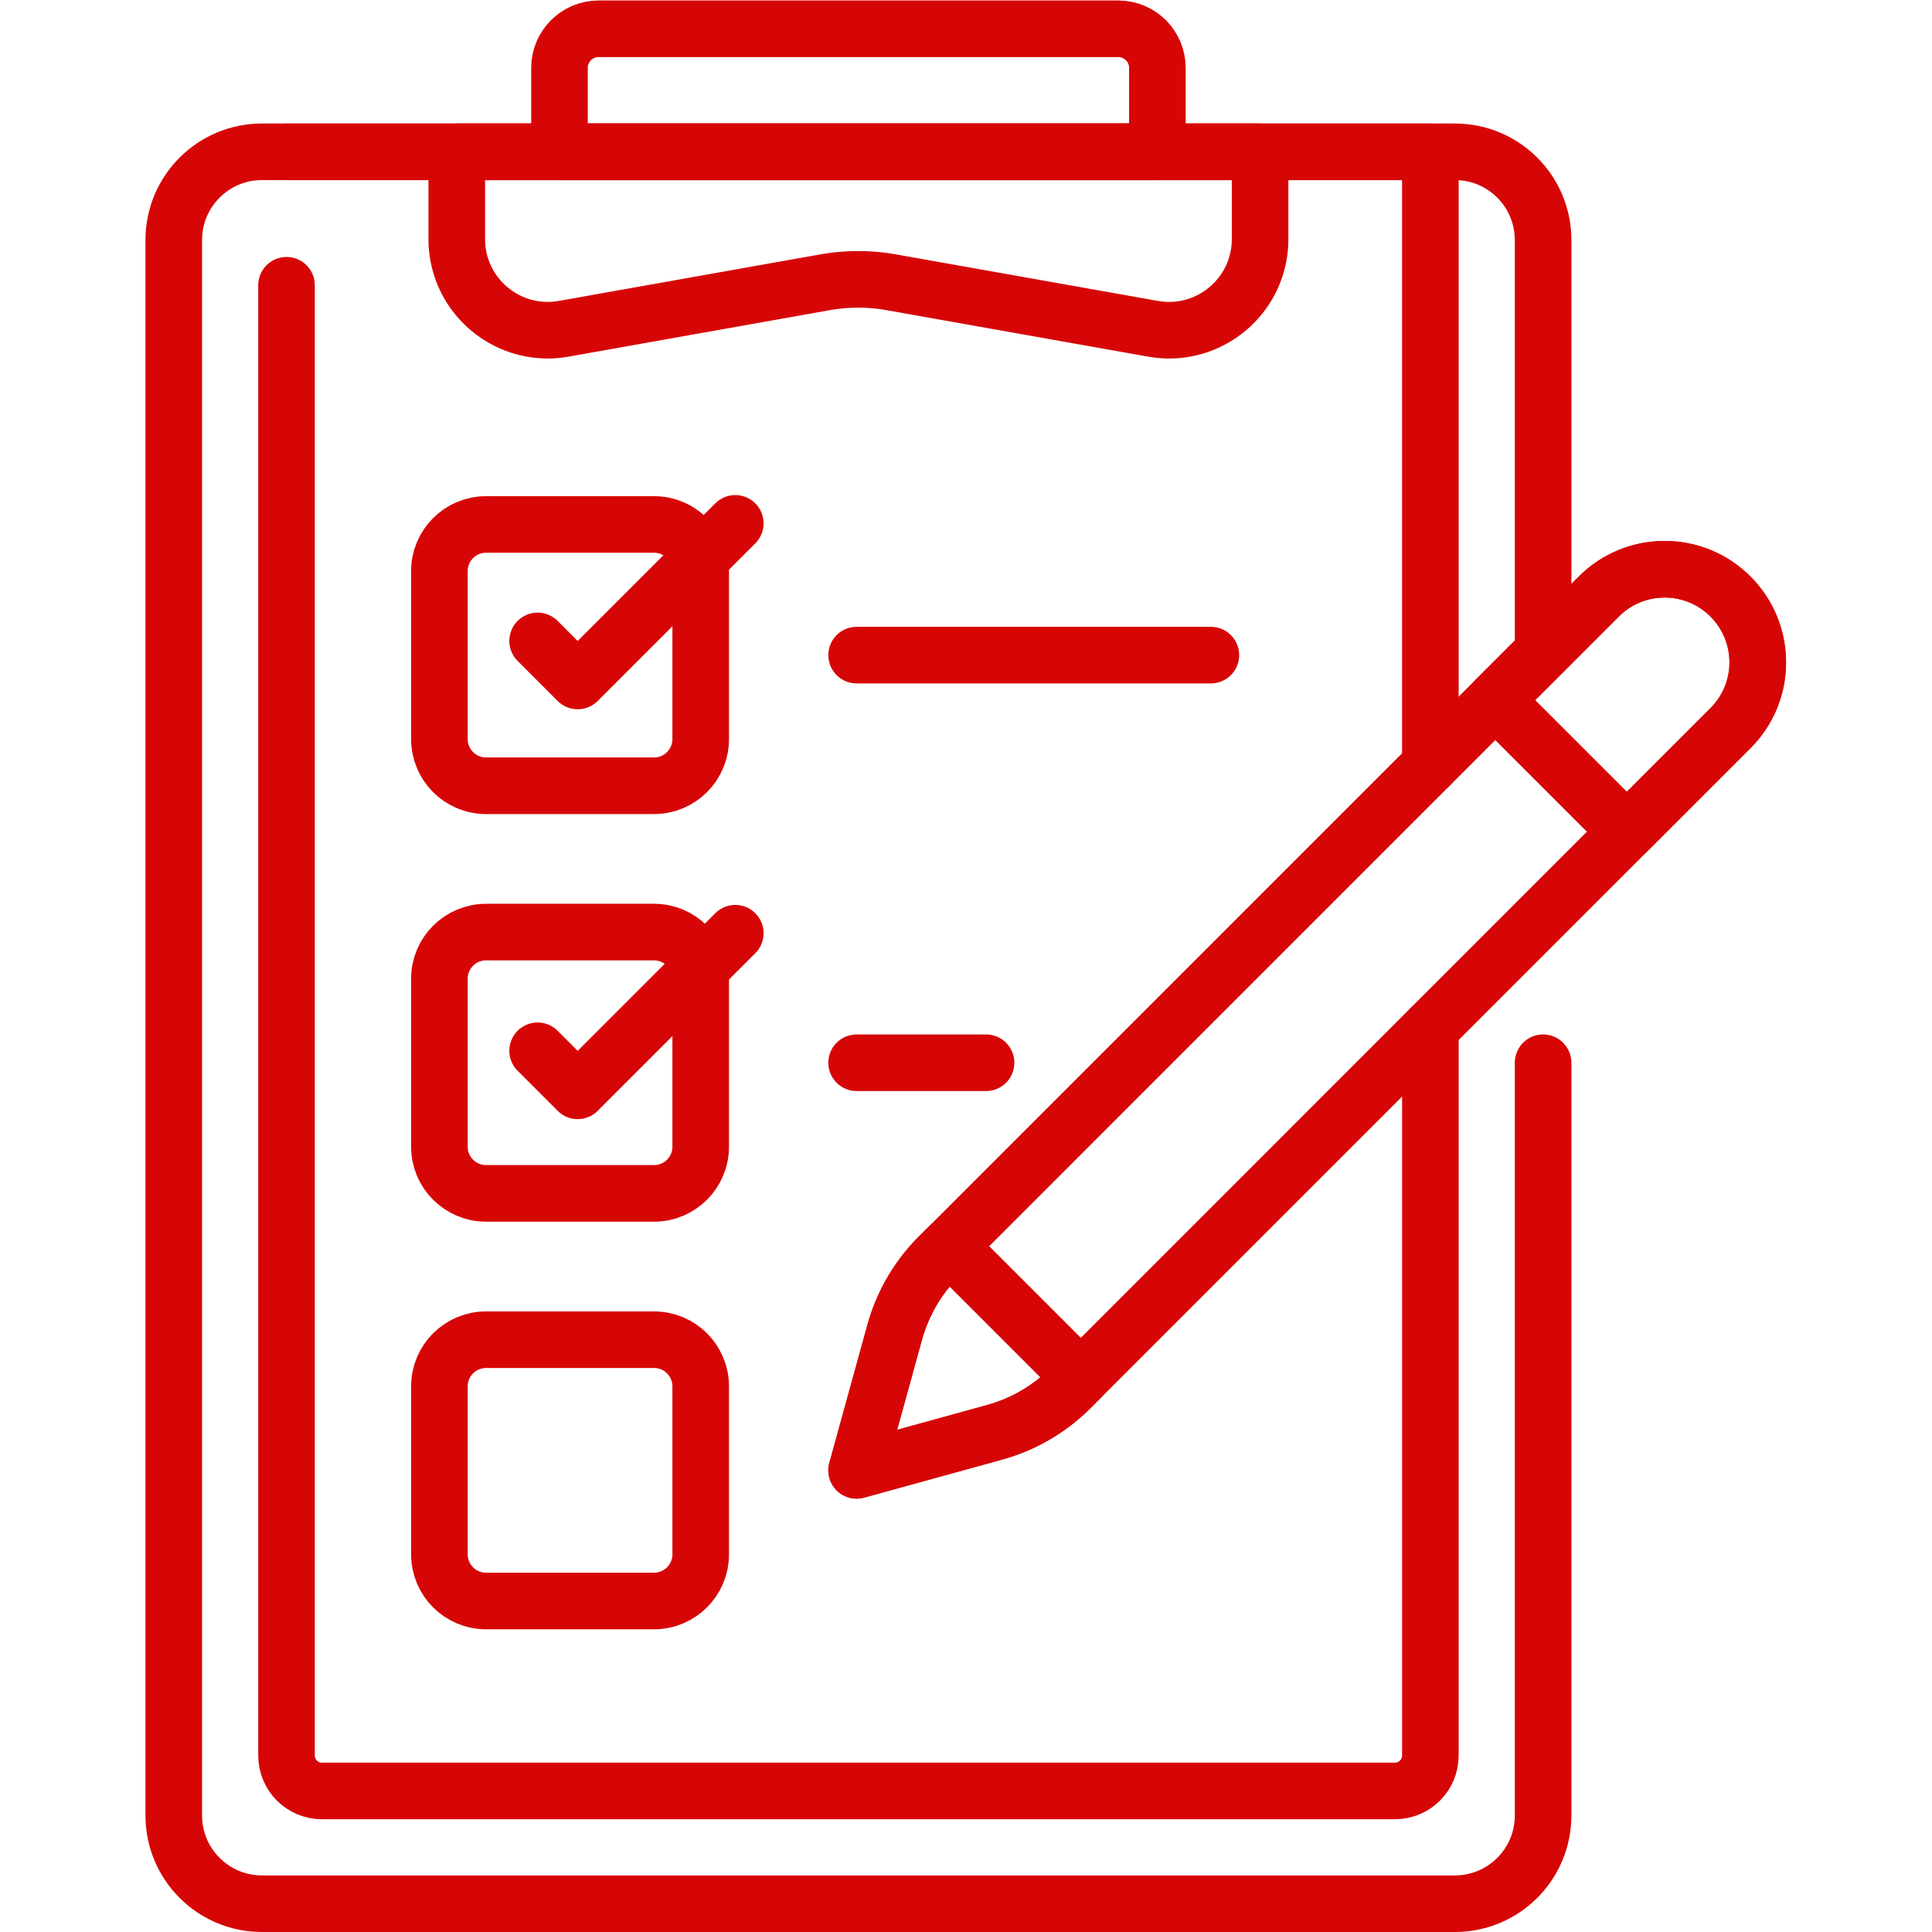 <svg xmlns="http://www.w3.org/2000/svg" xmlns:xlink="http://www.w3.org/1999/xlink" width="512" height="512" x="0" y="0" viewBox="0 0 682.667 682.667" style="enable-background:new 0 0 512 512" xml:space="preserve"><g><defs><clipPath id="a" clipPathUnits="userSpaceOnUse"><path d="M0 512h512V0H0Z" fill="#d70606" opacity="1" data-original="#000000"></path></clipPath></defs><g clip-path="url(#a)" transform="matrix(1.333 0 0 -1.333 0 682.667)"><path d="M0 0v109.28c0 12.91-10.47 23.38-23.38 23.38H-339.6c-12.91 0-23.38-10.47-23.38-23.38v-417.63c0-12.91 10.47-23.38 23.38-23.38h316.22c12.91 0 23.38 10.47 23.38 23.38v199.543" style="stroke-width:15;stroke-linecap:round;stroke-linejoin:round;stroke-miterlimit:10;stroke-dasharray:none;stroke-opacity:1" transform="translate(409.04 339.23)" fill="none" stroke="#d70606" stroke-width="15" stroke-linecap="round" stroke-linejoin="round" stroke-miterlimit="10" stroke-dasharray="none" stroke-opacity="" data-original="#000000" opacity="1"></path><path d="M0 0v-389.736c0-5.19 4.2-9.39 9.39-9.39h284.429c5.181 0 9.391 4.2 9.391 9.39v192.79" style="stroke-width:15;stroke-linecap:round;stroke-linejoin:round;stroke-miterlimit:10;stroke-dasharray:none;stroke-opacity:1" transform="translate(75.95 436.516)" fill="none" stroke="#d70606" stroke-width="15" stroke-linecap="round" stroke-linejoin="round" stroke-miterlimit="10" stroke-dasharray="none" stroke-opacity="" data-original="#000000" opacity="1"></path><path d="M0 0v162.54h-303.21" style="stroke-width:15;stroke-linecap:round;stroke-linejoin:round;stroke-miterlimit:10;stroke-dasharray:none;stroke-opacity:1" transform="translate(379.16 309.35)" fill="none" stroke="#d70606" stroke-width="15" stroke-linecap="round" stroke-linejoin="round" stroke-miterlimit="10" stroke-dasharray="none" stroke-opacity="" data-original="#000000" opacity="1"></path><path d="M0 0h-158.49v22.239c0 5.729 4.645 10.373 10.374 10.373h137.743C-4.645 32.612 0 27.968 0 22.239Z" style="stroke-width:15;stroke-linecap:round;stroke-linejoin:round;stroke-miterlimit:10;stroke-dasharray:none;stroke-opacity:1" transform="translate(306.795 471.888)" fill="none" stroke="#d70606" stroke-width="15" stroke-linecap="round" stroke-linejoin="round" stroke-miterlimit="10" stroke-dasharray="none" stroke-opacity="" data-original="#000000" opacity="1"></path><path d="M0 0h-212.94v-23.134c0-15.027 13.579-26.404 28.374-23.772l69.194 12.311a50.408 50.408 0 0 0 17.654.002l69.349-12.321C-13.576-49.542 0-38.166 0-23.141Z" style="stroke-width:15;stroke-linecap:round;stroke-linejoin:round;stroke-miterlimit:10;stroke-dasharray:none;stroke-opacity:1" transform="translate(334.02 471.888)" fill="none" stroke="#d70606" stroke-width="15" stroke-linecap="round" stroke-linejoin="round" stroke-miterlimit="10" stroke-dasharray="none" stroke-opacity="" data-original="#000000" opacity="1"></path><path d="M0 0h-44.522c-6.833 0-12.372 5.539-12.372 12.372v44.522c0 6.833 5.539 12.372 12.372 12.372H0c6.833 0 12.372-5.539 12.372-12.372V12.372C12.372 5.539 6.833 0 0 0Z" style="stroke-width:15;stroke-linecap:round;stroke-linejoin:round;stroke-miterlimit:10;stroke-dasharray:none;stroke-opacity:1" transform="translate(173.368 303.84)" fill="none" stroke="#d70606" stroke-width="15" stroke-linecap="round" stroke-linejoin="round" stroke-miterlimit="10" stroke-dasharray="none" stroke-opacity="" data-original="#000000" opacity="1"></path><path d="M0 0h93.906" style="stroke-width:15;stroke-linecap:round;stroke-linejoin:round;stroke-miterlimit:10;stroke-dasharray:none;stroke-opacity:1" transform="translate(227.068 338.472)" fill="none" stroke="#d70606" stroke-width="15" stroke-linecap="round" stroke-linejoin="round" stroke-miterlimit="10" stroke-dasharray="none" stroke-opacity="" data-original="#000000" opacity="1"></path><path d="M0 0h-44.522c-6.833 0-12.372 5.539-12.372 12.372v44.522c0 6.833 5.539 12.372 12.372 12.372H0c6.833 0 12.372-5.539 12.372-12.372V12.372C12.372 5.539 6.833 0 0 0Z" style="stroke-width:15;stroke-linecap:round;stroke-linejoin:round;stroke-miterlimit:10;stroke-dasharray:none;stroke-opacity:1" transform="translate(173.368 195.79)" fill="none" stroke="#d70606" stroke-width="15" stroke-linecap="round" stroke-linejoin="round" stroke-miterlimit="10" stroke-dasharray="none" stroke-opacity="" data-original="#000000" opacity="1"></path><path d="M0 0h-34.311" style="stroke-width:15;stroke-linecap:round;stroke-linejoin:round;stroke-miterlimit:10;stroke-dasharray:none;stroke-opacity:1" transform="translate(261.38 230.42)" fill="none" stroke="#d70606" stroke-width="15" stroke-linecap="round" stroke-linejoin="round" stroke-miterlimit="10" stroke-dasharray="none" stroke-opacity="" data-original="#000000" opacity="1"></path><path d="M0 0h-44.522c-6.833 0-12.372 5.539-12.372 12.372v44.522c0 6.833 5.539 12.372 12.372 12.372H0c6.833 0 12.372-5.539 12.372-12.372V12.372C12.372 5.539 6.833 0 0 0Z" style="stroke-width:15;stroke-linecap:round;stroke-linejoin:round;stroke-miterlimit:10;stroke-dasharray:none;stroke-opacity:1" transform="translate(173.368 87.741)" fill="none" stroke="#d70606" stroke-width="15" stroke-linecap="round" stroke-linejoin="round" stroke-miterlimit="10" stroke-dasharray="none" stroke-opacity="" data-original="#000000" opacity="1"></path><path d="M0 0a24.563 24.563 0 0 0-7.233-17.435l-172.208-172.217-2.73-2.721a45.615 45.615 0 0 0-20.165-11.735l-36.534-10.073 10.073 36.534a45.723 45.723 0 0 0 11.736 20.165l2.73 2.719L-42.123 17.455c9.634 9.634 25.256 9.634 34.88 0C-2.422 12.633-.011 6.327 0 0Z" style="stroke-width:15;stroke-linecap:round;stroke-linejoin:round;stroke-miterlimit:10;stroke-dasharray:none;stroke-opacity:1" transform="translate(465.941 336.553)" fill="none" stroke="#d70606" stroke-width="15" stroke-linecap="round" stroke-linejoin="round" stroke-miterlimit="10" stroke-dasharray="none" stroke-opacity="" data-original="#000000" opacity="1"></path><path d="m0 0-27.46-27.46-34.894 34.893 27.461 27.46c9.637 9.637 25.256 9.63 34.886 0 4.819-4.819 7.228-11.131 7.236-17.45C7.229 11.131 4.819 4.819 0 0Z" style="stroke-width:15;stroke-linecap:round;stroke-linejoin:round;stroke-miterlimit:10;stroke-dasharray:none;stroke-opacity:1" transform="translate(458.708 319.114)" fill="none" stroke="#d70606" stroke-width="15" stroke-linecap="round" stroke-linejoin="round" stroke-miterlimit="10" stroke-dasharray="none" stroke-opacity="" data-original="#000000" opacity="1"></path><path d="m0 0-2.729-2.72a45.615 45.615 0 0 0-20.166-11.736l-36.533-10.073 10.073 36.534A45.725 45.725 0 0 0-37.62 32.17l2.73 2.72z" style="stroke-width:15;stroke-linecap:round;stroke-linejoin:round;stroke-miterlimit:10;stroke-dasharray:none;stroke-opacity:1" transform="translate(286.5 146.9)" fill="none" stroke="#d70606" stroke-width="15" stroke-linecap="round" stroke-linejoin="round" stroke-miterlimit="10" stroke-dasharray="none" stroke-opacity="" data-original="#000000" opacity="1"></path><path d="m0 0 10.62-10.62 41.778 41.779" style="stroke-width:15;stroke-linecap:round;stroke-linejoin:round;stroke-miterlimit:10;stroke-dasharray:none;stroke-opacity:1" transform="translate(142.509 342.238)" fill="none" stroke="#d70606" stroke-width="15" stroke-linecap="round" stroke-linejoin="round" stroke-miterlimit="10" stroke-dasharray="none" stroke-opacity="" data-original="#000000" opacity="1"></path><path d="m0 0 10.62-10.62 41.778 41.779" style="stroke-width:15;stroke-linecap:round;stroke-linejoin:round;stroke-miterlimit:10;stroke-dasharray:none;stroke-opacity:1" transform="translate(142.509 233.592)" fill="none" stroke="#d70606" stroke-width="15" stroke-linecap="round" stroke-linejoin="round" stroke-miterlimit="10" stroke-dasharray="none" stroke-opacity="" data-original="#000000" opacity="1"></path></g></g></svg>
